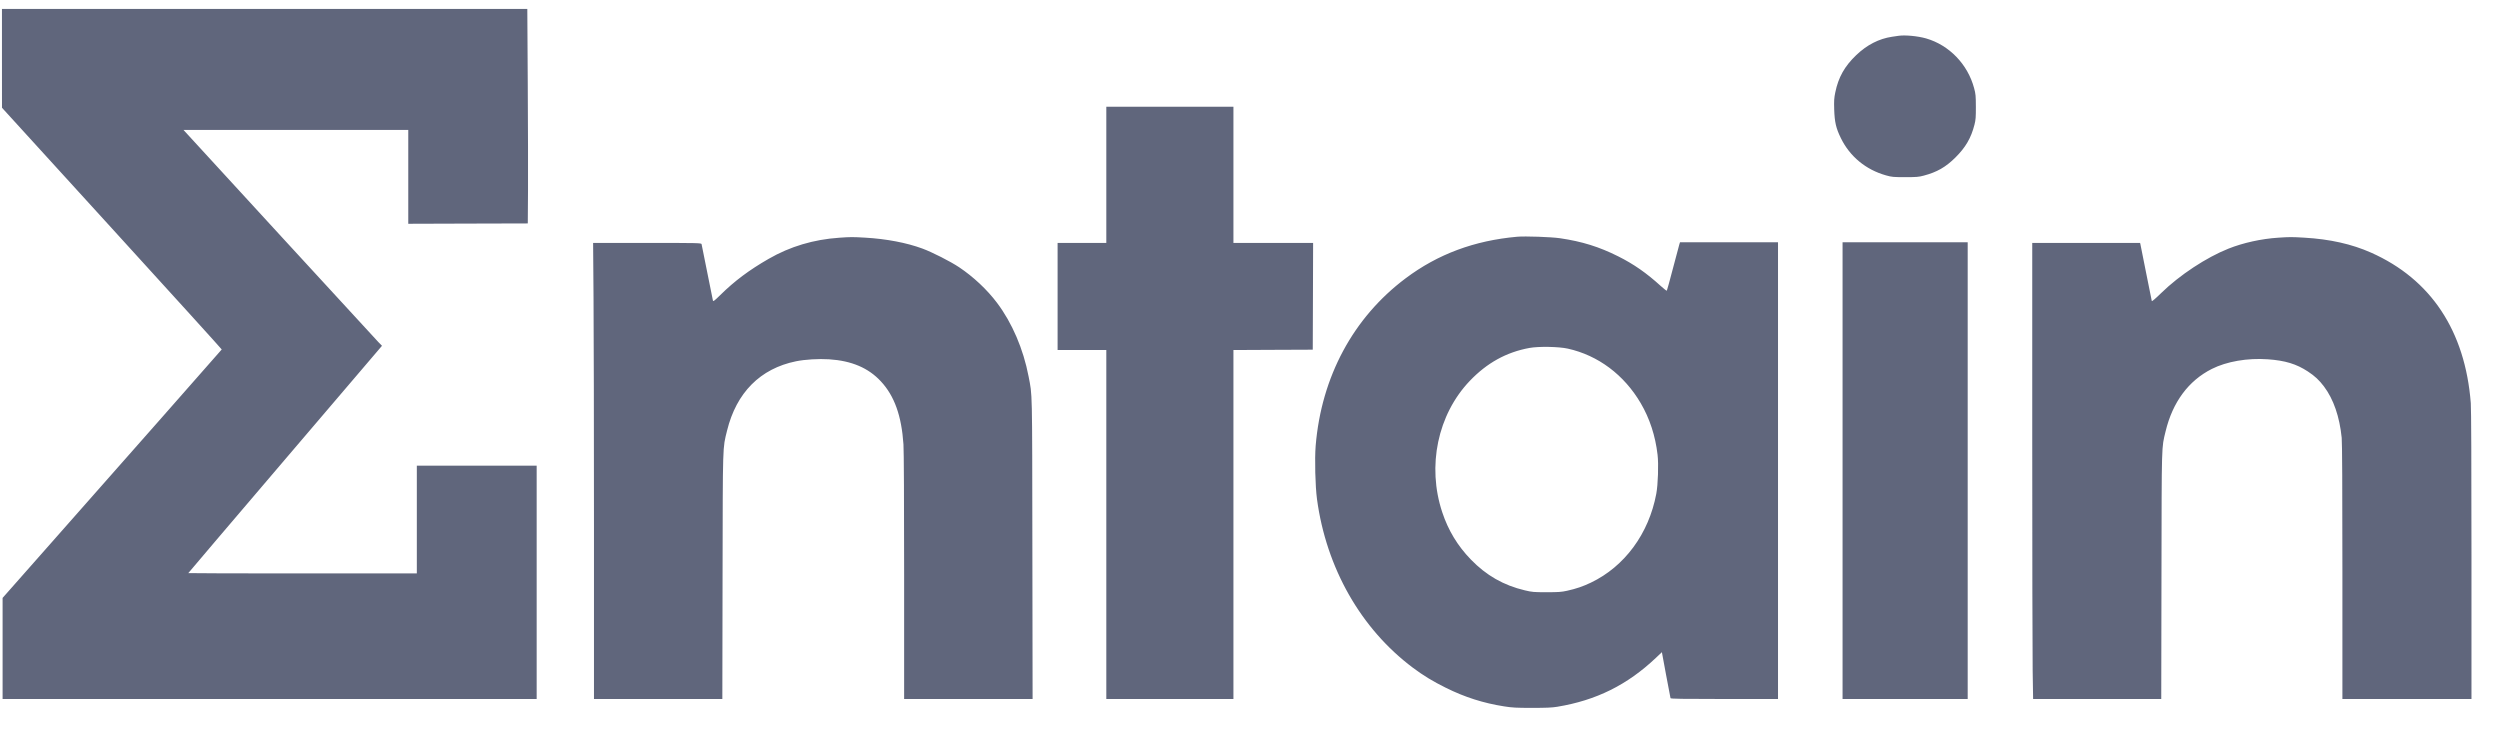<svg width="78" height="23" viewBox="0 0 78 23" fill="none" xmlns="http://www.w3.org/2000/svg">
<g clip-path="url(#clip0_18728_5640)">
<path fill-rule="evenodd" clip-rule="evenodd" d="M0.061 1.821L0.062 3.362L3.492 7.126C5.379 9.196 6.92 10.895 6.918 10.903C6.915 10.91 6.062 11.88 5.023 13.057C3.983 14.235 2.446 15.976 1.607 16.927L0.081 18.655V20.232V21.809H8.413H16.744V18.169V14.529H14.875H13.005V16.21V17.891H9.44C7.479 17.891 5.875 17.887 5.875 17.881C5.875 17.876 7.235 16.278 8.896 14.331L11.918 10.789L11.806 10.674C11.72 10.585 5.946 4.3 5.766 4.099L5.724 4.053H9.231H12.738V5.517V6.982L14.602 6.976L16.467 6.971L16.474 5.961C16.477 5.405 16.474 3.899 16.466 2.615L16.452 0.279H8.256H0.061L0.061 1.821ZM59.235 1.117C59.206 1.121 59.114 1.135 59.03 1.147C58.623 1.208 58.247 1.401 57.913 1.721C57.551 2.068 57.357 2.413 57.261 2.882C57.224 3.062 57.219 3.142 57.227 3.414C57.24 3.811 57.283 4 57.436 4.311C57.716 4.884 58.215 5.295 58.844 5.472C59.025 5.523 59.069 5.527 59.44 5.527C59.795 5.527 59.862 5.522 60.023 5.479C60.433 5.37 60.702 5.217 61.004 4.919C61.326 4.601 61.498 4.306 61.604 3.888C61.642 3.738 61.648 3.657 61.647 3.331C61.646 2.987 61.641 2.93 61.592 2.75C61.393 2.005 60.816 1.408 60.095 1.199C59.837 1.125 59.44 1.087 59.235 1.117ZM34.517 5.455V7.579H33.757H32.997V9.25V10.92H33.757H34.517V16.365V21.809H36.5H38.483V16.365V10.921L39.721 10.915L40.958 10.91L40.964 9.245L40.969 7.579H39.726H38.483V5.455V3.331H36.5H34.517V5.455ZM47.338 7.386C46.001 7.505 44.861 7.929 43.856 8.683C42.221 9.908 41.227 11.758 41.049 13.906C41.015 14.319 41.036 15.17 41.09 15.572C41.38 17.721 42.459 19.618 44.083 20.834C44.408 21.077 44.701 21.256 45.109 21.458C45.7 21.752 46.282 21.938 46.929 22.039C47.184 22.079 47.305 22.086 47.8 22.086C48.242 22.086 48.425 22.078 48.587 22.051C49.801 21.851 50.771 21.37 51.665 20.524L51.851 20.348L51.981 21.053C52.052 21.44 52.115 21.769 52.12 21.783C52.128 21.803 52.483 21.809 53.802 21.809H55.474V14.684V7.559H53.945H52.416L52.395 7.626C52.384 7.663 52.294 7.999 52.196 8.373C52.098 8.748 52.012 9.061 52.005 9.069C51.997 9.077 51.913 9.012 51.817 8.924C51.372 8.519 50.974 8.241 50.486 7.997C49.896 7.701 49.361 7.534 48.674 7.433C48.406 7.393 47.58 7.364 47.338 7.386ZM26.186 7.417C25.387 7.471 24.652 7.69 23.982 8.076C23.371 8.427 22.919 8.766 22.474 9.204C22.294 9.381 22.253 9.413 22.244 9.381C22.238 9.36 22.158 8.962 22.066 8.497C21.974 8.032 21.894 7.635 21.889 7.616C21.879 7.582 21.78 7.579 20.191 7.579H18.505L18.518 9.284C18.526 10.222 18.532 13.424 18.532 16.399V21.809H20.535H22.537L22.544 17.989C22.552 13.765 22.544 14.009 22.684 13.436C22.975 12.25 23.721 11.499 24.836 11.272C25.114 11.215 25.547 11.189 25.867 11.21C26.571 11.256 27.093 11.478 27.483 11.898C27.906 12.352 28.127 12.97 28.188 13.864C28.201 14.05 28.209 15.649 28.209 17.989L28.209 21.809H30.213H32.217L32.21 17.122C32.203 12.016 32.211 12.369 32.092 11.745C31.928 10.889 31.578 10.073 31.107 9.448C30.797 9.036 30.369 8.635 29.925 8.338C29.65 8.155 29.087 7.869 28.776 7.754C28.284 7.573 27.654 7.453 26.997 7.415C26.6 7.392 26.542 7.392 26.186 7.417ZM71.08 7.416C70.556 7.45 69.987 7.575 69.528 7.758C68.838 8.032 68.002 8.583 67.431 9.141C67.25 9.318 67.142 9.409 67.136 9.392C67.131 9.376 67.051 8.983 66.96 8.518C66.868 8.053 66.788 7.651 66.782 7.626L66.771 7.579H65.088H63.406V13.794C63.406 17.212 63.412 20.413 63.419 20.909L63.433 21.809H65.432H67.431L67.438 17.958C67.445 13.735 67.438 13.996 67.566 13.46C67.786 12.546 68.28 11.878 69.01 11.51C69.473 11.277 70.123 11.165 70.755 11.21C71.295 11.248 71.65 11.356 72.004 11.589C72.224 11.733 72.358 11.859 72.509 12.059C72.807 12.456 72.995 13.003 73.061 13.66C73.076 13.8 73.083 15.234 73.083 17.841V21.809H75.097H77.11V17.327C77.11 14.49 77.102 12.746 77.089 12.578C76.913 10.322 75.846 8.712 73.977 7.882C73.373 7.614 72.691 7.461 71.891 7.415C71.496 7.392 71.441 7.392 71.08 7.416ZM57.488 14.684V21.809H59.44H61.392V14.684V7.559H59.44H57.488V14.684ZM48.915 10.877C49.861 11.087 50.671 11.693 51.191 12.58C51.471 13.058 51.647 13.596 51.716 14.187C51.751 14.482 51.73 15.119 51.676 15.406C51.443 16.651 50.689 17.675 49.634 18.179C49.387 18.297 49.177 18.369 48.891 18.432C48.714 18.471 48.622 18.477 48.252 18.477C47.852 18.477 47.803 18.473 47.576 18.419C46.912 18.262 46.37 17.953 45.888 17.454C45.476 17.028 45.185 16.547 44.998 15.982C44.519 14.541 44.855 12.934 45.857 11.884C46.394 11.322 46.997 10.989 47.718 10.856C48.003 10.803 48.636 10.815 48.915 10.877Z" fill="#60667C"/>
</g>
<defs>
<clipPath id="clip0_18728_5640">
<rect width="78" height="22.645" fill="white" transform="translate(0 0.16)"/>
</clipPath>
</defs>
</svg>
